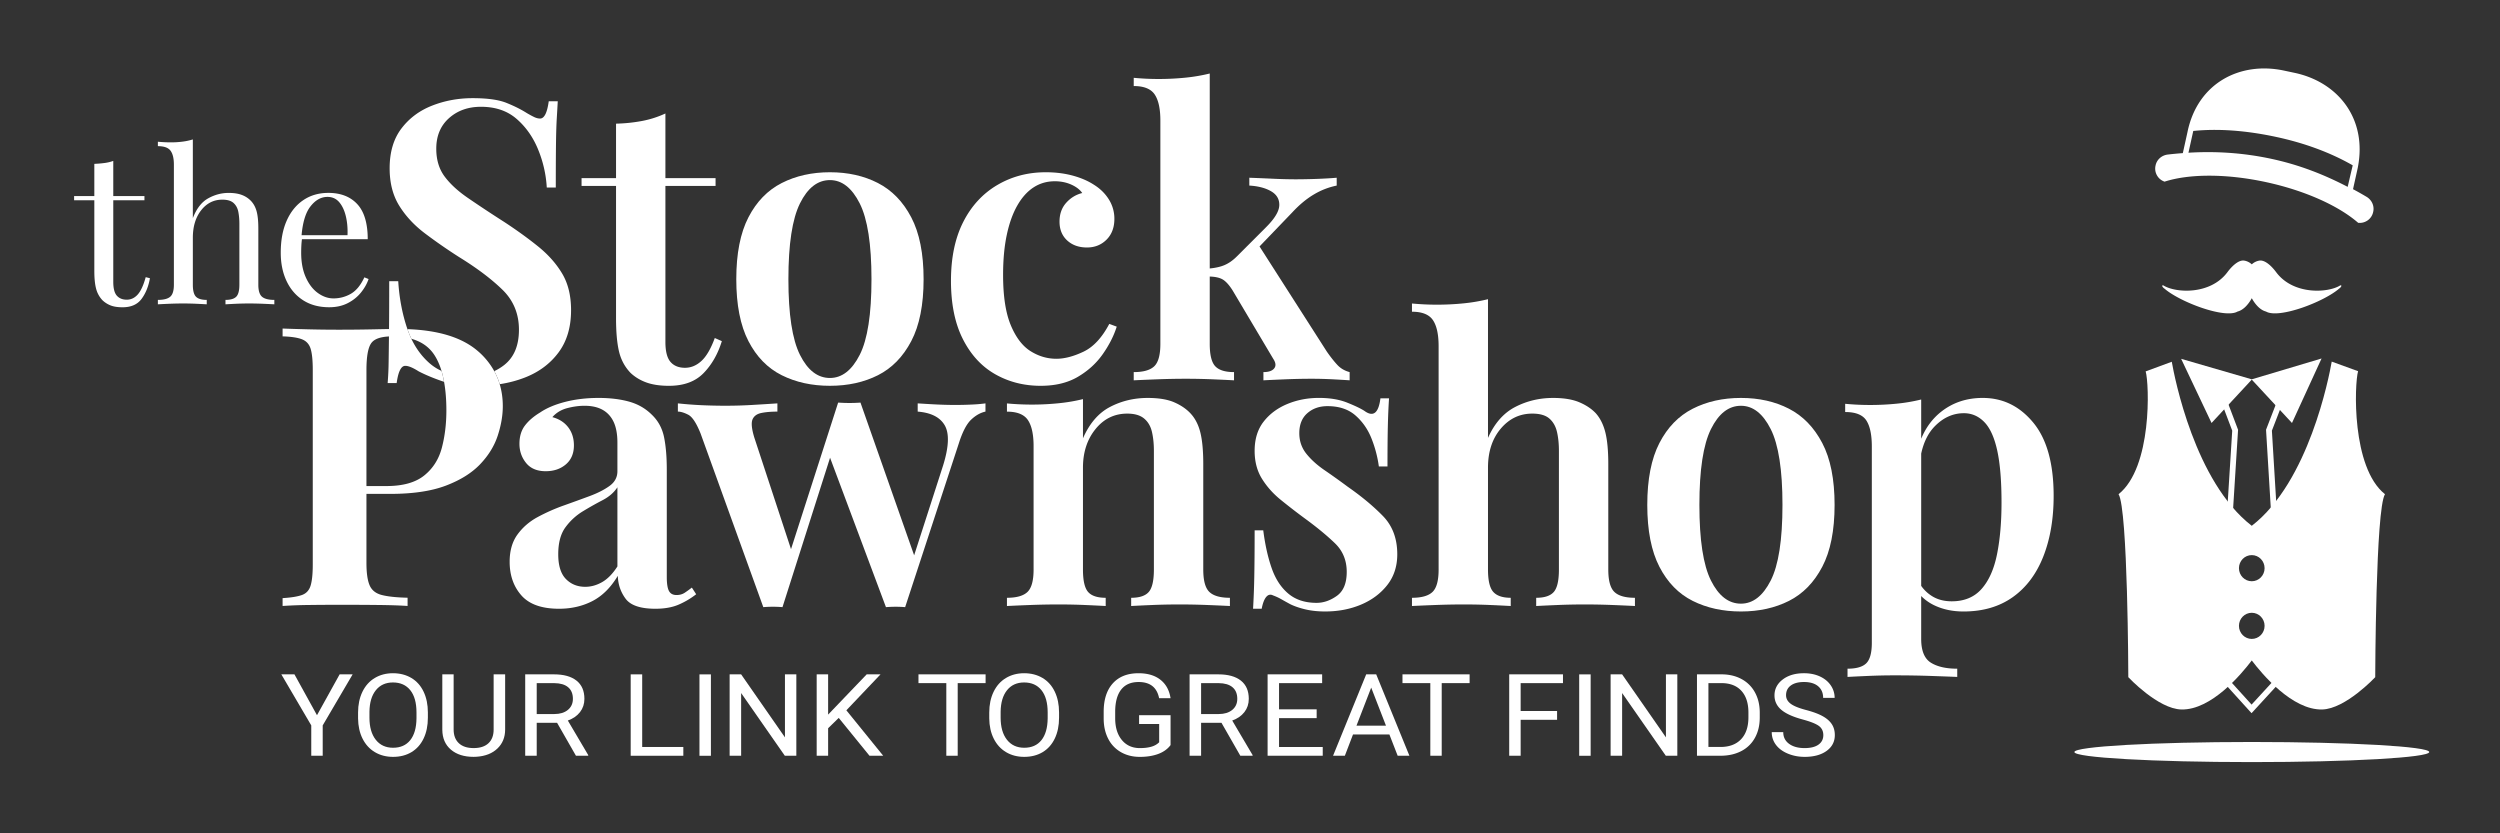 <?xml version="1.0" encoding="UTF-8"?> <svg xmlns="http://www.w3.org/2000/svg" viewBox="0 0 576 192"><rect x="0" y="0" width="576" height="192" fill="#333333" stroke="none"/><defs><clipPath id="a"><path d="M-23.796 50.894h432v-144h-432Z"></path></clipPath><clipPath id="b"><path d="M-44.64 49.201h432v-144h-432Z"></path></clipPath><clipPath id="c"><path d="M-53.626 35.697h432v-144h-432Z"></path></clipPath><clipPath id="d"><path d="M-121.213 62.369h432v-144h-432Z"></path></clipPath><clipPath id="e"><path d="M-148.56 61.319h432v-144h-432Z"></path></clipPath><clipPath id="f"><path d="M-187.214 60.777h432v-144h-432Z"></path></clipPath><clipPath id="g"><path d="M-231.084 63.046h432v-144h-432Z"></path></clipPath><clipPath id="h"><path d="M-74.198 62.741h432v-144h-432Z"></path></clipPath><clipPath id="i"><path d="M-92.992 42.592h432v-144h-432Z"></path></clipPath><clipPath id="j"><path d="M-86.35 66.393h432v-144h-432Z"></path></clipPath><clipPath id="k"><path d="M-106.69 97.879h432v-144h-432Z"></path></clipPath><clipPath id="l"><path d="M-165.076 69.975h432v-144h-432Z"></path></clipPath><clipPath id="m"><path d="M-207.924 98.42h432v-144h-432Z"></path></clipPath><clipPath id="n"><path d="M-232.917 84.13h432v-144h-432Z"></path></clipPath><clipPath id="o"><path d="M-277.912 98.42h432v-144h-432Z"></path></clipPath><clipPath id="p"><path d="M-305.98 100.317h432v-144h-432Z"></path></clipPath><clipPath id="q"><path d="M-345.084 95.78h432v-144h-432Z"></path></clipPath><clipPath id="r"><path d="M-419.775 129.953h432v-144h-432Z"></path></clipPath><clipPath id="s"><path d="M-404.384 49.32h432v-144h-432Z"></path></clipPath><clipPath id="t"><path d="M-389.067 123.239h432v-144h-432Z"></path></clipPath><clipPath id="u"><path d="M-389.106 105.889h432v-144h-432Z"></path></clipPath><clipPath id="v"><path d="M-401.167 61.945h432v-144h-432Z"></path></clipPath><clipPath id="w"><path d="M-378.164 26.39h432v-144h-432Z"></path></clipPath><clipPath id="x"><path d="M-54.775 123.59h432v-144h-432Z"></path></clipPath><clipPath id="y"><path d="M-71.969 123.107h432v-144h-432Z"></path></clipPath><clipPath id="z"><path d="M-87.288 116.526h432v-144h-432Z"></path></clipPath><clipPath id="A"><path d="M-92.744 123.387h432v-144h-432Z"></path></clipPath><clipPath id="B"><path d="M-110.972 129.078h432v-144h-432Z"></path></clipPath><clipPath id="C"><path d="M0 144h432V0H0Z"></path></clipPath><clipPath id="D"><path d="M-137.607 130.595h432v-144h-432Z"></path></clipPath><clipPath id="E"><path d="M-144.933 124.054h432v-144h-432Z"></path></clipPath><clipPath id="F"><path d="M-170.312 118.043h432v-144h-432Z"></path></clipPath><clipPath id="G"><path d="M-181.038 123.107h432v-144h-432Z"></path></clipPath><clipPath id="H"><path d="M-202.274 128.75h432v-144h-432Z"></path></clipPath><clipPath id="I"><path d="M-207.55 123.387h432v-144h-432Z"></path></clipPath><clipPath id="J"><path d="M-227.519 124.092h432v-144h-432Z"></path></clipPath><clipPath id="K"><path d="M-234.4 125.397h432v-144h-432Z"></path></clipPath><clipPath id="L"><path d="M-253.948 118.043h432v-144h-432Z"></path></clipPath><clipPath id="M"><path d="M-269.063 124.382h432v-144h-432Z"></path></clipPath><clipPath id="N"><path d="M0 144h432V0H0Z"></path></clipPath><clipPath id="O"><path d="M-289.841 130.595h432v-144h-432Z"></path></clipPath><clipPath id="P"><path d="M-295.215 118.043h432v-144h-432Z"></path></clipPath><clipPath id="Q"><path d="M-311.495 124.324h432v-144h-432Z"></path></clipPath></defs><path d="M0 0c-.534-.595-1.165-.892-1.893-.892s-1.298.231-1.711.692c-.413.46-.619 1.262-.619 2.402v14.087h5.388v.728h-5.388v6.079a7.053 7.053 0 0 0-1.528-.364 19.426 19.426 0 0 0-1.747-.146v-5.569h-3.495v-.728h3.495V4.096c0-1.287.102-2.319.309-3.095a4.517 4.517 0 0 1 1.11-2.002 4.337 4.337 0 0 1 1.42-.892c.533-.205 1.213-.309 2.038-.309 1.48 0 2.578.486 3.294 1.456.716.97 1.195 2.16 1.438 3.567l-.728.182C.995 1.596.534.594 0 0" clip-path="url(#a)" style="fill:#fff;fill-opacity:1;fill-rule:nonzero;stroke:none" transform="matrix(1.333 0 0 -1.333 31.728 67.86)"></path><path d="M0 0v9.719c0 1.238-.097 2.22-.291 2.948-.195.728-.522 1.335-.983 1.821a4.216 4.216 0 0 1-1.547 1.019c-.619.242-1.389.363-2.312.363-1.237 0-2.42-.315-3.548-.946-1.129-.631-2.009-1.772-2.639-3.421v13.613a10.26 10.26 0 0 0-1.766-.382 15.412 15.412 0 0 0-2.02-.127c-.728 0-1.481.036-2.257.109v-.765c1.068 0 1.796-.261 2.184-.782.388-.523.583-1.329.583-2.421V0c0-1.019-.213-1.711-.637-2.075-.425-.364-1.135-.546-2.13-.546v-.764c.413.024 1.043.054 1.893.091.849.036 1.674.055 2.475.055.801 0 1.584-.019 2.348-.055.764-.037 1.341-.067 1.729-.091v.764c-.874 0-1.492.182-1.856.546-.364.364-.546 1.056-.546 2.075v8.117c0 1.941.478 3.525 1.437 4.75.959 1.225 2.178 1.838 3.659 1.838.873 0 1.522-.194 1.947-.582.424-.388.697-.898.819-1.529.121-.631.182-1.323.182-2.074V0c0-1.019-.182-1.711-.546-2.075-.364-.364-.983-.546-1.857-.546v-.764c.389.024.965.054 1.73.091.764.036 1.547.055 2.347.055.801 0 1.626-.019 2.476-.055.849-.037 1.48-.067 1.893-.091v.764c-.996 0-1.706.182-2.13.546C.212-1.711 0-1.019 0 0" clip-path="url(#b)" style="fill:#fff;fill-opacity:1;fill-rule:nonzero;stroke:none" transform="matrix(1.333 0 0 -1.333 59.52 65.602)"></path><path d="M0 0c.861 1.116 1.85 1.674 2.967 1.674.824 0 1.498-.303 2.02-.909.521-.608.904-1.415 1.146-2.421.243-1.008.34-2.106.292-3.294h-7.939C-1.319-2.714-.817-1.059 0 0m9.337-12.231c-.632-1.359-1.408-2.305-2.33-2.839a5.92 5.92 0 0 0-3.021-.8c-.923 0-1.814.309-2.676.928-.861.618-1.559 1.522-2.093 2.711-.534 1.189-.8 2.609-.8 4.259 0 .437.012.874.036 1.311.02.371.054.701.093 1.019H9.919c0 2.742-.6 4.762-1.802 6.06-1.201 1.299-2.87 1.948-5.005 1.948-1.65 0-3.094-.418-4.331-1.256C-2.457.273-3.416-.916-4.095-2.457c-.68-1.541-1.019-3.38-1.019-5.515 0-1.844.333-3.476 1.001-4.895.667-1.42 1.625-2.53 2.876-3.331 1.249-.801 2.748-1.201 4.495-1.201 1.213 0 2.281.236 3.203.709.922.474 1.686 1.086 2.293 1.839.607.752 1.043 1.528 1.311 2.329z" clip-path="url(#c)" style="fill:#fff;fill-opacity:1;fill-rule:nonzero;stroke:none" transform="matrix(1.333 0 0 -1.333 71.502 47.596)"></path><path d="M0 0c-.858-.791-1.807-1.185-2.845-1.185-1.083 0-1.919.338-2.506 1.016-.587.677-.88 1.828-.88 3.454v26.956h8.669v1.355h-8.669v11.175a17.2 17.2 0 0 0-3.996-1.287 27.98 27.98 0 0 0-4.538-.474v-9.414h-5.96v-1.355h5.96V7.417c0-2.395.169-4.313.508-5.758.339-1.445 1.004-2.686 1.998-3.724.767-.724 1.681-1.277 2.743-1.66 1.06-.383 2.359-.576 3.894-.576 2.574 0 4.572.734 5.994 2.202 1.423 1.466 2.472 3.307 3.15 5.52l-1.219.541C1.625 2.11.857.789 0 0" clip-path="url(#d)" style="fill:#fff;fill-opacity:1;fill-rule:nonzero;stroke:none" transform="matrix(1.333 0 0 -1.333 161.617 83.158)"></path><path d="M0 0c-1.354-2.664-3.071-3.996-5.148-3.996-2.122 0-3.849 1.332-5.18 3.996-1.333 2.664-1.999 7.021-1.999 13.072 0 6.05.666 10.418 1.999 13.106 1.331 2.686 3.058 4.029 5.18 4.029 2.077 0 3.794-1.343 5.148-4.029 1.354-2.688 2.032-7.056 2.032-13.106C2.032 7.021 1.354 2.664 0 0m3.149 29.699c-2.416 1.242-5.181 1.863-8.297 1.863-3.115 0-5.892-.621-8.33-1.863-2.438-1.242-4.358-3.216-5.757-5.926-1.4-2.709-2.1-6.276-2.1-10.701 0-4.425.7-7.992 2.1-10.701 1.399-2.71 3.319-4.674 5.757-5.893 2.438-1.219 5.215-1.828 8.33-1.828 3.116 0 5.881.609 8.297 1.828C5.565-2.303 7.484-.339 8.906 2.371c1.423 2.709 2.134 6.276 2.134 10.701 0 4.425-.711 7.992-2.134 10.701-1.422 2.71-3.341 4.684-5.757 5.926" clip-path="url(#e)" style="fill:#fff;fill-opacity:1;fill-rule:nonzero;stroke:none" transform="matrix(1.333 0 0 -1.333 198.08 81.759)"></path><path d="M0 0c-1.716-.813-3.274-1.219-4.673-1.219-1.581 0-3.071.44-4.47 1.32-1.4.881-2.54 2.381-3.421 4.504-.88 2.122-1.32 5.012-1.32 8.67 0 2.618.214 4.933.643 6.942.429 2.009 1.038 3.702 1.829 5.08.789 1.377 1.727 2.415 2.81 3.115 1.084.7 2.303 1.05 3.658 1.05 1.038 0 1.986-.192 2.844-.575.858-.385 1.491-.87 1.897-1.457-1.084-.271-2.01-.836-2.777-1.693-.768-.858-1.151-1.942-1.151-3.251 0-1.354.44-2.438 1.32-3.251.881-.812 2.021-1.219 3.421-1.219 1.354 0 2.482.45 3.386 1.354.903.903 1.355 2.1 1.355 3.59a6.226 6.226 0 0 1-.949 3.353c-.632 1.016-1.49 1.862-2.573 2.54-1.04.677-2.269 1.207-3.691 1.591-1.423.383-2.97.576-4.64.576-3.115 0-5.926-.745-8.432-2.235-2.506-1.49-4.459-3.624-5.859-6.4-1.4-2.778-2.099-6.154-2.099-10.126 0-4.019.687-7.383 2.065-10.091 1.377-2.71 3.24-4.731 5.588-6.062 2.347-1.332 4.967-1.998 7.857-1.998 2.528 0 4.673.519 6.434 1.558C.813-3.296 2.246-1.987 3.353-.406c1.105 1.579 1.907 3.159 2.404 4.74l-1.287.475C3.206 2.415 1.715.812 0 0" clip-path="url(#f)" style="fill:#fff;fill-opacity:1;fill-rule:nonzero;stroke:none" transform="matrix(1.333 0 0 -1.333 249.62 81.036)"></path><path d="M0 0c-.565.61-1.163 1.365-1.795 2.269l-11.646 18.196 5.686 5.915c1.219 1.31 2.46 2.337 3.725 3.082a12.558 12.558 0 0 0 3.928 1.524v1.354a57.734 57.734 0 0 0-1.998-.135 84.98 84.98 0 0 0-2.641-.101c-.926-.024-1.795-.035-2.608-.035a86.76 86.76 0 0 0-3.792.102c-1.491.068-2.845.124-4.064.169v-1.354c1.534-.091 2.787-.418 3.759-.982.97-.565 1.444-1.366 1.422-2.404-.023-1.04-.779-2.303-2.269-3.793l-5.08-5.08c-.677-.678-1.388-1.174-2.133-1.49-.683-.29-1.535-.48-2.54-.58v33.7a30.026 30.026 0 0 0-4.131-.712 45.747 45.747 0 0 0-4.809-.236c-1.355 0-2.755.067-4.199.202v-1.422c1.761 0 2.968-.486 3.623-1.456.654-.972.982-2.472.982-4.504V3.623c0-1.896-.35-3.183-1.049-3.86-.701-.677-1.886-1.016-3.556-1.016v-1.422c.857.044 2.156.101 3.894.169 1.738.067 3.443.102 5.114.102 1.625 0 3.227-.035 4.809-.102 1.579-.068 2.753-.125 3.521-.169v1.422c-1.535 0-2.619.339-3.251 1.016-.632.677-.948 1.964-.948 3.86v11.639c.863-.025 1.569-.164 2.1-.429.586-.295 1.196-.938 1.829-1.93l7.043-11.853c.451-.678.508-1.231.17-1.66-.339-.43-.96-.643-1.863-.643v-1.422c.813.044 2.02.101 3.624.169 1.602.067 3.171.102 4.707.102 1.263 0 2.528-.035 3.793-.102 1.263-.068 2.189-.125 2.776-.169v1.422C1.275-1.027.564-.61 0 0" clip-path="url(#g)" style="fill:#fff;fill-opacity:1;fill-rule:nonzero;stroke:none" transform="matrix(1.333 0 0 -1.333 308.112 84.061)"></path><path d="M0 0c-1.286 1.134-2.323 2.537-3.114 4.203a16.328 16.328 0 0 0-.676 1.664c-.022.066-.049.128-.071.195-.835 2.505-1.344 5.203-1.523 8.093h-1.558c0-3.316-.011-6.068-.032-8.267l-.002-.233-.012-1.052a861.346 861.346 0 0 0-.056-4.4 53.14 53.14 0 0 0-.169-3.657h1.558c.271 1.986.767 2.979 1.489 2.979.543 0 1.31-.316 2.304-.947C-.734-2.009.61-2.574 2.167-3.116c.117-.04.243-.076.366-.114-.12.665-.262 1.298-.437 1.878A8.436 8.436 0 0 0 0 0" clip-path="url(#h)" style="fill:#fff;fill-opacity:1;fill-rule:nonzero;stroke:none" transform="matrix(1.333 0 0 -1.333 98.93 83.655)"></path><path d="M0 0c-1.761 1.422-3.748 2.855-5.96 4.301a226.627 226.627 0 0 0-6.197 4.098c-1.739 1.195-3.082 2.437-4.03 3.724-.948 1.287-1.422 2.879-1.422 4.775 0 2.212.733 3.973 2.201 5.283 1.467 1.309 3.307 1.964 5.52 1.964 2.482 0 4.526-.688 6.129-2.065 1.603-1.378 2.845-3.128 3.725-5.25a20.282 20.282 0 0 0 1.524-6.637h1.558c0 3.07.011 5.542.034 7.416.022 1.873.068 3.375.135 4.505.068 1.128.124 2.121.17 2.98H1.829c-.271-1.988-.769-2.98-1.49-2.98-.317 0-.643.078-.982.236-.339.158-.779.395-1.321.712-.994.631-2.167 1.218-3.522 1.761-1.355.542-3.296.813-5.825.813-2.483 0-4.82-.43-7.009-1.287-2.191-.859-3.963-2.179-5.317-3.963-1.355-1.784-2.032-4.075-2.032-6.874 0-2.53.552-4.685 1.659-6.469 1.106-1.783 2.584-3.375 4.436-4.774a90.97 90.97 0 0 1 5.961-4.132c3.07-1.896 5.553-3.771 7.45-5.621 1.896-1.852 2.844-4.155 2.844-6.908 0-2.71-.836-4.731-2.505-6.062a8.918 8.918 0 0 0-1.761-1.09c.392-.715.708-1.466.943-2.257 1.517.233 2.965.611 4.339 1.145 2.438.949 4.38 2.393 5.825 4.336 1.445 1.94 2.167 4.379 2.167 7.314 0 2.482-.508 4.582-1.524 6.298C3.15-2.992 1.761-1.423 0 0" clip-path="url(#i)" style="fill:#fff;fill-opacity:1;fill-rule:nonzero;stroke:none" transform="matrix(1.333 0 0 -1.333 123.99 56.789)"></path><path d="M0 0a11.43 11.43 0 0 1-.942 2.257A12.477 12.477 0 0 1-3.9 5.832c-2.71 2.276-6.735 3.496-12.042 3.687.201-.581.425-1.137.676-1.664 1.732-.488 3.052-1.407 3.95-2.767.515-.782.934-1.713 1.259-2.788.176-.58.317-1.213.438-1.878.263-1.451.402-3.094.402-4.952 0-2.303-.26-4.448-.779-6.434-.519-1.988-1.535-3.59-3.047-4.809-1.514-1.219-3.691-1.829-6.536-1.829h-3.454V2.446c0 2.347.281 3.905.846 4.673.503.685 1.521 1.062 3.047 1.136l.012 1.052.002.232c-.69-.011-1.517-.027-2.485-.049a272.959 272.959 0 0 0-6.299-.068c-1.761 0-3.522.022-5.283.068-1.761.044-3.206.09-4.334.135V8.271c1.49-.045 2.607-.215 3.352-.508.745-.294 1.242-.836 1.49-1.626.248-.79.373-2.021.373-3.691v-33.593c0-1.626-.125-2.845-.373-3.658-.248-.813-.745-1.355-1.49-1.625-.745-.271-1.862-.452-3.352-.542v-1.355a84.3 84.3 0 0 0 4.605.169c1.761.023 3.59.034 5.486.034 2.212 0 4.357-.011 6.434-.034 2.077-.023 3.77-.079 5.08-.169v1.423c-1.942.044-3.432.203-4.47.474-1.039.27-1.739.835-2.1 1.693-.362.857-.541 2.144-.541 3.861v11.92h4.131c3.883 0 7.078.474 9.584 1.422 2.506.949 4.48 2.178 5.926 3.691 1.444 1.512 2.46 3.16 3.048 4.944.586 1.783.88 3.489.88 5.114C.536-2.436.349-1.178 0 0" clip-path="url(#j)" style="fill:#fff;fill-opacity:1;fill-rule:nonzero;stroke:none" transform="matrix(1.333 0 0 -1.333 115.133 88.524)"></path><path d="M0 0c-.813-1.265-1.693-2.168-2.642-2.71-.948-.541-1.919-.812-2.912-.812-1.355 0-2.472.451-3.352 1.354-.881.903-1.321 2.325-1.321 4.267 0 1.987.417 3.545 1.253 4.674a10.423 10.423 0 0 0 2.98 2.743 59.275 59.275 0 0 0 3.42 1.93c1.128.586 1.987 1.332 2.574 2.235zm11.649-4.538c-.406-.271-.88-.406-1.422-.406-.633 0-1.073.236-1.321.711-.248.474-.372 1.275-.372 2.404v18.558c0 2.212-.159 4.086-.474 5.621-.317 1.535-1.016 2.822-2.1 3.861-1.084 1.084-2.394 1.84-3.928 2.269-1.536.428-3.297.643-5.283.643-2.077 0-3.996-.226-5.757-.677-1.761-.452-3.207-1.061-4.335-1.828-1.129-.678-2.009-1.435-2.641-2.269-.633-.836-.948-1.887-.948-3.15 0-1.264.383-2.37 1.151-3.319.767-.948 1.896-1.422 3.387-1.422 1.399 0 2.562.394 3.488 1.185.924.79 1.388 1.885 1.388 3.285 0 1.219-.328 2.257-.982 3.116-.655.857-1.569 1.444-2.743 1.761.677.767 1.534 1.286 2.573 1.557 1.039.272 2.032.407 2.981.407 1.263 0 2.313-.238 3.149-.711.835-.475 1.467-1.175 1.897-2.1.428-.926.643-2.111.643-3.556v-4.944c0-1.039-.452-1.886-1.355-2.539-.904-.656-2.055-1.244-3.454-1.762-1.4-.52-2.89-1.061-4.47-1.625a32.529 32.529 0 0 1-4.504-1.998c-1.422-.769-2.585-1.773-3.488-3.014-.904-1.242-1.355-2.811-1.355-4.708 0-2.348.678-4.289 2.032-5.824 1.355-1.536 3.522-2.303 6.502-2.303 2.122 0 4.041.441 5.757 1.321 1.716.88 3.184 2.337 4.403 4.369.044-1.491.496-2.812 1.354-3.963.857-1.151 2.574-1.727 5.148-1.727 1.534 0 2.844.226 3.928.677a13.672 13.672 0 0 1 3.115 1.829l-.745 1.152c-.406-.317-.812-.61-1.219-.881" clip-path="url(#k)" style="fill:#fff;fill-opacity:1;fill-rule:nonzero;stroke:none" transform="matrix(1.333 0 0 -1.333 142.252 130.505)"></path><path d="M0 0c-.633 0-1.31.011-2.032.034-.723.022-1.468.057-2.235.102-.768.044-1.513.09-2.235.135v-1.422c2.303-.181 3.861-.971 4.673-2.37.813-1.401.722-3.704-.271-6.909l-5.015-15.562L-16.391.407a26.108 26.108 0 0 0-3.792 0l-.006-.03-.062.03-8.145-25.334-6.349 19.306c-.452 1.49-.553 2.528-.305 3.116.248.585.756.958 1.524 1.117.767.158 1.693.237 2.777.237V.271A507.62 507.62 0 0 0-35.118 0a76.168 76.168 0 0 0-4.436-.135 91.01 91.01 0 0 0-4.47.101 69.99 69.99 0 0 0-3.928.305v-1.422c.496 0 1.094-.181 1.794-.542.7-.362 1.411-1.445 2.134-3.251l10.837-30.004a20.008 20.008 0 0 0 3.318 0l8.222 25.824 9.659-25.824c.586.045 1.151.068 1.693.068s1.084-.023 1.626-.068L.61-6.637c.631 1.986 1.343 3.352 2.133 4.098.789.745 1.614 1.207 2.472 1.388V.271A25.351 25.351 0 0 0 2.844.068 58.67 58.67 0 0 0 0 0" clip-path="url(#l)" style="fill:#fff;fill-opacity:1;fill-rule:nonzero;stroke:none" transform="matrix(1.333 0 0 -1.333 220.102 93.3)"></path><path d="M0 0v18.219c0 2.303-.169 4.132-.508 5.486-.339 1.355-.914 2.46-1.727 3.319-.723.767-1.659 1.399-2.811 1.896-1.151.496-2.675.745-4.571.745-2.349 0-4.516-.52-6.503-1.558-1.987-1.039-3.545-2.844-4.673-5.418v6.773a30.003 30.003 0 0 0-4.165-.711 46.017 46.017 0 0 0-8.974-.034v-1.422c1.761 0 2.968-.486 3.623-1.457.654-.971.982-2.471.982-4.503V0c0-1.897-.35-3.183-1.049-3.861-.701-.677-1.886-1.016-3.556-1.016v-1.422c.857.045 2.144.102 3.861.169 1.715.068 3.408.102 5.079.102 1.58 0 3.138-.034 4.673-.102 1.535-.067 2.686-.124 3.455-.169v1.422c-1.446 0-2.462.339-3.048 1.016-.588.678-.881 1.964-.881 3.861v17.609c0 2.664.722 4.888 2.168 6.672 1.444 1.783 3.273 2.675 5.486 2.675 1.263 0 2.235-.282 2.912-.847s1.128-1.332 1.355-2.302c.225-.972.338-2.066.338-3.285V0c0-1.897-.294-3.183-.88-3.861-.588-.677-1.604-1.016-3.048-1.016v-1.422c.767.045 1.941.102 3.522.169 1.58.068 3.205.102 4.876.102 1.58 0 3.217-.034 4.91-.102 1.694-.067 2.947-.124 3.76-.169v1.422c-1.671 0-2.856.339-3.556 1.016C.349-3.183 0-1.897 0 0" clip-path="url(#m)" style="fill:#fff;fill-opacity:1;fill-rule:nonzero;stroke:none" transform="matrix(1.333 0 0 -1.333 277.232 131.228)"></path><path d="M0 0a131.655 131.655 0 0 1-4.03 2.879c-1.287.88-2.336 1.828-3.149 2.844-.813 1.016-1.22 2.201-1.22 3.556 0 1.49.463 2.642 1.389 3.454.925.813 2.088 1.219 3.488 1.219 1.986 0 3.59-.531 4.809-1.591 1.219-1.062 2.144-2.383 2.777-3.962a20.547 20.547 0 0 0 1.287-4.877h1.49c0 2.98.022 5.361.067 7.145.045 1.783.113 3.33.204 4.64h-1.49c-.317-2.574-1.243-3.297-2.777-2.168-.633.407-1.626.881-2.98 1.423-1.355.541-2.98.812-4.877.812-1.942 0-3.759-.35-5.452-1.049-1.693-.701-3.059-1.717-4.098-3.048-1.039-1.333-1.558-3.014-1.558-5.046 0-1.852.417-3.454 1.254-4.809.835-1.354 1.918-2.574 3.251-3.657a109.447 109.447 0 0 1 4.3-3.319c2.032-1.49 3.725-2.89 5.08-4.199 1.355-1.31 2.032-2.958 2.032-4.944 0-1.942-.565-3.319-1.694-4.132-1.129-.812-2.302-1.219-3.521-1.219-1.988 0-3.613.53-4.877 1.592-1.264 1.06-2.224 2.528-2.878 4.402-.655 1.873-1.141 4.052-1.457 6.536h-1.49c0-3.432-.023-6.186-.067-8.263a133.287 133.287 0 0 0-.204-5.283h1.491c.18.948.44 1.626.778 2.032.339.407.734.497 1.186.271a9.473 9.473 0 0 0 1.456-.677 62.812 62.812 0 0 1 1.592-.88c.767-.361 1.647-.655 2.641-.881.993-.226 2.099-.339 3.319-.339 2.257 0 4.323.396 6.197 1.185 1.873.79 3.386 1.919 4.538 3.387 1.151 1.467 1.727 3.239 1.727 5.316 0 2.71-.825 4.911-2.472 6.604C4.413-3.352 2.393-1.671 0 0" clip-path="url(#n)" style="fill:#fff;fill-opacity:1;fill-rule:nonzero;stroke:none" transform="matrix(1.333 0 0 -1.333 310.556 112.173)"></path><path d="M0 0v18.219c0 2.303-.169 4.132-.508 5.486-.339 1.355-.892 2.46-1.659 3.319-.723.767-1.671 1.399-2.845 1.896-1.174.496-2.687.745-4.538.745-2.348 0-4.527-.52-6.535-1.558-2.01-1.039-3.58-2.822-4.708-5.35v23.976a30.03 30.03 0 0 0-4.131-.711 45.454 45.454 0 0 0-4.809-.237c-1.355 0-2.755.068-4.199.203v-1.422c1.761 0 2.968-.486 3.623-1.457.655-.971.982-2.471.982-4.503V0c0-1.897-.35-3.183-1.049-3.861-.701-.677-1.886-1.016-3.556-1.016v-1.422c.857.045 2.156.102 3.894.169 1.738.068 3.421.102 5.046.102 1.626 0 3.194-.034 4.707-.102a258.33 258.33 0 0 0 3.421-.169v1.422c-1.4 0-2.405.339-3.014 1.016-.61.678-.915 1.964-.915 3.861v17.609c0 2.754.734 5.001 2.201 6.74 1.467 1.737 3.285 2.607 5.453 2.607 1.309 0 2.291-.282 2.946-.847.654-.565 1.094-1.332 1.321-2.302.225-.972.338-2.066.338-3.285V0c0-1.897-.294-3.183-.88-3.861-.587-.677-1.604-1.016-3.048-1.016v-1.422c.813.045 2.008.102 3.59.169 1.58.068 3.183.102 4.808.102 1.626 0 3.274-.034 4.945-.102 1.669-.067 2.912-.124 3.725-.169v1.422c-1.671 0-2.856.339-3.556 1.016C.349-3.183 0-1.897 0 0" clip-path="url(#o)" style="fill:#fff;fill-opacity:1;fill-rule:nonzero;stroke:none" transform="matrix(1.333 0 0 -1.333 370.55 131.228)"></path><path d="M0 0c-1.354-2.664-3.071-3.996-5.148-3.996-2.122 0-3.849 1.332-5.18 3.996-1.333 2.664-1.999 7.021-1.999 13.072 0 6.05.666 10.418 1.999 13.106 1.331 2.686 3.058 4.029 5.18 4.029 2.077 0 3.794-1.343 5.148-4.029 1.354-2.688 2.032-7.056 2.032-13.106C2.032 7.021 1.354 2.664 0 0m3.149 29.699c-2.416 1.242-5.181 1.863-8.297 1.863-3.115 0-5.892-.621-8.33-1.863-2.438-1.242-4.358-3.217-5.757-5.926-1.4-2.709-2.1-6.276-2.1-10.701 0-4.425.7-7.992 2.1-10.701 1.399-2.71 3.319-4.674 5.757-5.893 2.438-1.219 5.215-1.828 8.33-1.828 3.116 0 5.881.609 8.297 1.828C5.565-2.303 7.484-.339 8.906 2.371c1.423 2.709 2.134 6.276 2.134 10.701 0 4.425-.711 7.992-2.134 10.701-1.422 2.709-3.341 4.684-5.757 5.926" clip-path="url(#p)" style="fill:#fff;fill-opacity:1;fill-rule:nonzero;stroke:none" transform="matrix(1.333 0 0 -1.333 407.973 133.756)"></path><path d="M0 0c-.52-2.574-1.412-4.572-2.675-5.994-1.265-1.422-2.98-2.134-5.148-2.134-1.31 0-2.438.294-3.386.881a6.432 6.432 0 0 0-1.897 1.787v22.862c.439 2.013 1.236 3.611 2.405 4.779 1.466 1.468 3.126 2.202 4.978 2.202 1.354 0 2.528-.508 3.522-1.525.992-1.015 1.737-2.652 2.235-4.91.496-2.258.745-5.26.745-9.007C.779 5.554.518 2.574 0 0m6.265 22.757c-2.349 2.845-5.261 4.267-8.737 4.267-2.8 0-5.215-.812-7.247-2.438-1.476-1.18-2.602-2.723-3.387-4.618v6.785a30.183 30.183 0 0 0-4.131-.711 45.468 45.468 0 0 0-4.809-.237c-1.354 0-2.755.068-4.199.203v-1.422c1.805 0 3.024-.486 3.657-1.457.632-.971.949-2.471.949-4.504v-33.932c0-1.715-.317-2.888-.949-3.522-.633-.631-1.716-.948-3.251-.948v-1.422c.813.045 1.987.101 3.522.17 1.535.067 3.07.101 4.606.101 2.212 0 4.3-.034 6.265-.101 1.964-.069 3.488-.125 4.571-.17v1.422c-1.942 0-3.465.351-4.571 1.05-1.107.701-1.66 2.066-1.66 4.097v7.416a7.925 7.925 0 0 1 2.235-1.591c1.49-.722 3.184-1.083 5.08-1.083 3.341 0 6.174.824 8.5 2.472 2.325 1.647 4.086 3.985 5.283 7.01 1.196 3.024 1.795 6.524 1.795 10.498 0 5.598-1.175 9.82-3.522 12.665" clip-path="url(#q)" style="fill:#fff;fill-opacity:1;fill-rule:nonzero;stroke:none" transform="matrix(1.333 0 0 -1.333 460.113 127.706)"></path><path d="M0 0c0-.96-13.731-1.738-30.669-1.738-16.938 0-30.669.778-30.669 1.738s13.731 1.738 30.669 1.738C-13.731 1.738 0 .96 0 0" clip-path="url(#r)" style="fill:#fff;fill-opacity:1;fill-rule:nonzero;stroke:none" transform="matrix(1.333 0 0 -1.333 559.7 173.27)"></path><path d="M0 0c-2.101-1.32-8.11-1.686-11.069 2.291-.906 1.218-2.048 2.176-2.945 1.99a2.52 2.52 0 0 1-1.264-.64c-.351.327-.78.55-1.263.64-.897.186-2.04-.772-2.946-1.99C-22.446-1.686-28.454-1.32-30.556 0c-.358.09-.219-.284.201-.567 2.636-2.288 10.418-5.248 12.621-3.947.945.234 1.829 1.153 2.456 2.306.627-1.153 1.511-2.072 2.457-2.306C-10.619-5.815-2.837-2.855-.2-.567.219-.284.358.09 0 0" clip-path="url(#s)" style="fill:#fff;fill-opacity:1;fill-rule:nonzero;stroke:none" transform="matrix(1.333 0 0 -1.333 539.178 65.76)"></path><path d="m0 0-5.997 6.622 2.657 42.211-2.373 6.261.936.354 2.448-6.462L-4.972 6.98.005 1.484l5.046 5.498-2.546 42.011 2.497 6.458.933-.36-2.418-6.256L6.074 6.619Z" clip-path="url(#t)" style="fill:#fff;fill-opacity:1;fill-rule:nonzero;stroke:none" transform="matrix(1.333 0 0 -1.333 518.756 164.318)"></path><path d="M0 0c-1.224 0-2.216-1.012-2.216-2.259 0-1.248.992-2.26 2.216-2.26 1.224 0 2.216 1.012 2.216 2.26C2.216-1.012 1.224 0 0 0m0 9.969c-1.224 0-2.216-1.012-2.216-2.259 0-1.248.992-2.26 2.216-2.26 1.224 0 2.216 1.012 2.216 2.26 0 1.247-.992 2.259-2.216 2.259m23.026 10.526c-1.614-2.48-1.687-31.627-1.687-31.627s-5.129-5.487-9.169-5.582C6.987-16.835 1.769-10.579 0-8.238c-1.769-2.341-6.987-8.597-12.17-8.476-4.04.095-9.169 5.582-9.169 5.582s-.073 29.147-1.687 31.627c5.819 4.624 5.32 19.041 4.688 21.229l4.511 1.664C-13.344 40.637-9.844 22.636 0 15.034c9.844 7.602 13.337 25.629 13.821 28.38l4.556-1.657c-.631-2.187-1.17-16.638 4.649-21.262" clip-path="url(#u)" style="fill:#fff;fill-opacity:1;fill-rule:nonzero;stroke:none" transform="matrix(1.333 0 0 -1.333 518.808 141.185)"></path><path d="m0 0-12.065-3.603L-24.272-.06l5.255-11.091 6.952 7.498 6.951-7.498z" clip-path="url(#v)" style="fill:#fff;fill-opacity:1;fill-rule:nonzero;stroke:none" transform="matrix(1.333 0 0 -1.333 534.89 82.593)"></path><path d="m0 0 .832 3.762c4.244.43 9.008.099 14.199-1.004 5.199-1.105 9.655-2.812 13.36-4.936L27.52-5.9c-3.977 2.069-8.275 3.8-13.295 4.867C9.198.035 4.456.271 0 0m30.782-7.619a57.79 57.79 0 0 1-2.336 1.318l.812 3.669.001-.001a.79.79 0 0 1 .003.019l.001.006c1.695 8.513-3.431 14.824-10.914 16.414l-1.858.395C9.001 15.793 1.62 12.134-.159 3.621h.002l-.815-3.69A58.524 58.524 0 0 1-3.58-.316c-1.029-.125-1.882-.85-2.099-1.864l-.015-.07a2.373 2.373 0 0 1 1.57-2.749C.06-3.641 6.556-3.575 13.563-5.114c6.768-1.486 12.478-4.131 15.77-7.001 1.17-.14 2.333.63 2.594 1.87l.015.07c.214 1.014-.271 2.023-1.16 2.556" clip-path="url(#w)" style="fill:#fff;fill-opacity:1;fill-rule:nonzero;stroke:none" transform="matrix(1.333 0 0 -1.333 504.219 35.188)"></path><path d="m0 0 3.915 7.063h2.247L.989-1.759v-5.246H-.989v5.246l-5.173 8.822h2.267z" clip-path="url(#x)" style="fill:#fff;fill-opacity:1;fill-rule:nonzero;stroke:none" transform="matrix(1.333 0 0 -1.333 73.033 164.786)"></path><path d="M0 0c0 1.668-.357 2.949-1.072 3.841-.714.892-1.713 1.338-2.998 1.338-1.25 0-2.234-.446-2.952-1.338C-7.74 2.949-8.109 1.71-8.13.126V-.908c0-1.617.362-2.888 1.087-3.812.725-.925 1.723-1.387 2.994-1.387 1.277 0 2.266.436 2.967 1.309C-.381-3.925-.021-2.673 0-1.044zm1.968-.908c0-1.379-.247-2.582-.742-3.609C.732-5.545.031-6.329-.876-6.87c-.907-.541-1.964-.812-3.173-.812-1.182 0-2.229.272-3.143.816-.914.545-1.623 1.321-2.128 2.33-.505 1.007-.764 2.175-.778 3.502v1.015c0 1.352.251 2.547.752 3.585.502 1.037 1.211 1.831 2.128 2.381.917.551 1.966.827 3.148.827 1.202 0 2.261-.273 3.179-.817.917-.544 1.623-1.333 2.117-2.368.495-1.033.742-2.236.742-3.608Z" clip-path="url(#y)" style="fill:#fff;fill-opacity:1;fill-rule:nonzero;stroke:none" transform="matrix(1.333 0 0 -1.333 95.959 164.142)"></path><path d="M0 0v-9.566c-.007-1.327-.452-2.413-1.335-3.256-.882-.844-2.079-1.318-3.59-1.421l-.526-.019c-1.641 0-2.95.415-3.925 1.246-.976.831-1.47 1.975-1.484 3.431V0h1.957v-9.527c0-1.018.299-1.809.897-2.373.598-.564 1.449-.845 2.555-.845 1.12 0 1.977.28 2.571.841.594.56.891 1.349.891 2.367V0Z" clip-path="url(#z)" style="fill:#fff;fill-opacity:1;fill-rule:nonzero;stroke:none" transform="matrix(1.333 0 0 -1.333 116.384 155.368)"></path><path d="M0 0h3.04c.982 0 1.763.239 2.344.716.58.478.87 1.117.87 1.917 0 .871-.276 1.539-.829 2.004-.553.464-1.352.7-2.396.706H0Zm3.524-1.517H0v-5.691h-1.989V6.861h4.967c1.69 0 2.989-.361 3.9-1.083.91-.721 1.365-1.771 1.365-3.15 0-.876-.253-1.639-.757-2.29-.505-.65-1.208-1.137-2.107-1.459l3.524-5.971v-.116H6.78Z" clip-path="url(#A)" style="fill:#fff;fill-opacity:1;fill-rule:nonzero;stroke:none" transform="matrix(1.333 0 0 -1.333 123.659 164.516)"></path><path d="M0 0h7.11v-1.517h-9.099v14.069H0Z" clip-path="url(#B)" style="fill:#fff;fill-opacity:1;fill-rule:nonzero;stroke:none" transform="matrix(1.333 0 0 -1.333 147.962 172.104)"></path><path d="M122.875 13.405h-1.978v14.069h1.978z" clip-path="url(#C)" style="fill:#fff;fill-opacity:1;fill-rule:nonzero;stroke:none" transform="matrix(1.333 0 0 -1.333 0 192)"></path><path d="M0 0h-1.989l-7.552 10.842V0h-1.989v14.069h1.989l7.573-10.89v10.89H0Z" clip-path="url(#D)" style="fill:#fff;fill-opacity:1;fill-rule:nonzero;stroke:none" transform="matrix(1.333 0 0 -1.333 183.476 174.127)"></path><path d="m0 0-1.834-1.788v-4.754h-1.978V7.527h1.978V.57l6.666 6.957h2.391L1.319 1.314l6.368-7.856h-2.37z" clip-path="url(#E)" style="fill:#fff;fill-opacity:1;fill-rule:nonzero;stroke:none" transform="matrix(1.333 0 0 -1.333 193.244 165.405)"></path><path d="M0 0h-4.822v-12.552H-6.79V0h-4.812v1.517H0Z" clip-path="url(#F)" style="fill:#fff;fill-opacity:1;fill-rule:nonzero;stroke:none" transform="matrix(1.333 0 0 -1.333 227.082 157.391)"></path><path d="M0 0c0 1.668-.357 2.949-1.072 3.841-.714.892-1.713 1.338-2.998 1.338-1.25 0-2.234-.446-2.952-1.338C-7.74 2.949-8.109 1.71-8.13.126V-.908c0-1.617.362-2.888 1.087-3.812.725-.925 1.723-1.387 2.994-1.387 1.277 0 2.266.436 2.967 1.309C-.381-3.925-.021-2.673 0-1.044zm1.968-.908c0-1.379-.247-2.582-.742-3.609C.732-5.545.031-6.329-.876-6.87c-.907-.541-1.964-.812-3.173-.812-1.182 0-2.229.272-3.143.816-.914.545-1.623 1.321-2.128 2.33-.505 1.007-.764 2.175-.778 3.502v1.015c0 1.352.251 2.547.752 3.585.502 1.037 1.211 1.831 2.128 2.381.917.551 1.966.827 3.148.827 1.202 0 2.261-.273 3.179-.817.917-.544 1.623-1.333 2.117-2.368.495-1.033.742-2.236.742-3.608Z" clip-path="url(#G)" style="fill:#fff;fill-opacity:1;fill-rule:nonzero;stroke:none" transform="matrix(1.333 0 0 -1.333 241.384 164.142)"></path><path d="M0 0c-.508-.683-1.218-1.193-2.128-1.532-.91-.338-1.969-.507-3.178-.507-1.223 0-2.309.269-3.256.807a5.51 5.51 0 0 0-2.2 2.295c-.519.992-.785 2.142-.799 3.449V5.74c0 2.119.527 3.762 1.582 4.928 1.054 1.166 2.536 1.749 4.446 1.749 1.566 0 2.827-.376 3.781-1.126C-.797 10.54-.213 9.476 0 8.097h-1.978C-2.349 9.965-3.531 10.9-5.523 10.9c-1.326 0-2.33-.438-3.013-1.311-.684-.874-1.029-2.139-1.036-3.796v-1.15c0-1.58.384-2.836 1.154-3.767.769-.932 1.81-1.398 3.122-1.398.742 0 1.391.077 1.947.232.557.154 1.017.414 1.381.78v3.153H-5.44V5.16H0Z" clip-path="url(#H)" style="fill:#fff;fill-opacity:1;fill-rule:nonzero;stroke:none" transform="matrix(1.333 0 0 -1.333 269.698 171.666)"></path><path d="M0 0h3.04c.982 0 1.763.239 2.344.716.58.478.87 1.117.87 1.917 0 .871-.276 1.539-.829 2.004-.553.464-1.352.7-2.396.706H0Zm3.524-1.517H0v-5.691h-1.989V6.861h4.967c1.69 0 2.989-.361 3.9-1.083.91-.721 1.365-1.771 1.365-3.15 0-.876-.253-1.639-.757-2.29-.505-.65-1.208-1.137-2.107-1.459l3.523-5.971v-.116H6.78Z" clip-path="url(#I)" style="fill:#fff;fill-opacity:1;fill-rule:nonzero;stroke:none" transform="matrix(1.333 0 0 -1.333 276.733 164.516)"></path><path d="M0 0h-6.502v-4.986h7.553v-1.517H-8.48V7.566H.948V6.049h-7.45V1.517H0Z" clip-path="url(#J)" style="fill:#fff;fill-opacity:1;fill-rule:nonzero;stroke:none" transform="matrix(1.333 0 0 -1.333 303.358 165.456)"></path><path d="M0 0h5.1L2.545 6.58Zm5.688-1.517H-.598l-1.411-3.682h-2.04L1.68 8.87h1.731L9.15-5.199H7.12Z" clip-path="url(#K)" style="fill:#fff;fill-opacity:1;fill-rule:nonzero;stroke:none" transform="matrix(1.333 0 0 -1.333 312.532 167.196)"></path><path d="M0 0h-4.822v-12.552H-6.79V0h-4.812v1.517H0Z" clip-path="url(#L)" style="fill:#fff;fill-opacity:1;fill-rule:nonzero;stroke:none" transform="matrix(1.333 0 0 -1.333 338.597 157.391)"></path><path d="M0 0h-6.296v-6.213h-1.978V7.856H1.02V6.339h-7.316V1.517H0Z" clip-path="url(#M)" style="fill:#fff;fill-opacity:1;fill-rule:nonzero;stroke:none" transform="matrix(1.333 0 0 -1.333 358.751 165.843)"></path><path d="M274.932 13.405h-1.978v14.069h1.978z" clip-path="url(#N)" style="fill:#fff;fill-opacity:1;fill-rule:nonzero;stroke:none" transform="matrix(1.333 0 0 -1.333 0 192)"></path><path d="M0 0h-1.989l-7.552 10.842V0h-1.989v14.069h1.989l7.573-10.89v10.89H0Z" clip-path="url(#O)" style="fill:#fff;fill-opacity:1;fill-rule:nonzero;stroke:none" transform="matrix(1.333 0 0 -1.333 386.455 174.127)"></path><path d="M0 0v-11.035h2.081c1.525 0 2.712.445 3.56 1.335.848.889 1.273 2.157 1.273 3.801v.821c0 1.599-.401 2.842-1.2 3.729C4.913-.462 3.778-.013 2.308 0Zm-1.978-12.552V1.517h4.235c1.305 0 2.459-.271 3.462-.812a5.654 5.654 0 0 0 2.323-2.309c.546-.998.823-2.145.83-3.44v-.899c0-1.327-.273-2.489-.82-3.488a5.576 5.576 0 0 0-2.338-2.3c-1.014-.534-2.194-.808-3.54-.821z" clip-path="url(#P)" style="fill:#fff;fill-opacity:1;fill-rule:nonzero;stroke:none" transform="matrix(1.333 0 0 -1.333 393.62 157.391)"></path><path d="M0 0c-1.697.457-2.931 1.019-3.704 1.686-.773.667-1.159 1.49-1.159 2.469 0 1.108.472 2.024 1.417 2.749.944.724 2.172 1.087 3.683 1.087 1.03 0 1.949-.187 2.756-.56.807-.374 1.433-.889 1.875-1.546a3.77 3.77 0 0 0 .665-2.155H3.545c0 .853-.289 1.524-.866 2.012s-1.391.732-2.442.732c-.975 0-1.736-.202-2.282-.605-.547-.404-.819-.963-.819-1.68 0-.574.259-1.06.778-1.456.518-.397 1.401-.76 2.647-1.089C1.809 1.315 2.784.952 3.488.555 4.192.16 4.714-.303 5.054-.831c.34-.528.51-1.15.51-1.865 0-1.14-.474-2.053-1.422-2.74C3.194-6.121 1.927-6.464.34-6.464c-1.03 0-1.992.185-2.885.555-.893.37-1.581.878-2.066 1.522a3.557 3.557 0 0 0-.726 2.194h1.988c0-.851.335-1.523 1.005-2.015.67-.493 1.564-.739 2.684-.739 1.044 0 1.844.199 2.401.599.556.399.834.944.834 1.633 0 .689-.257 1.222-.772 1.599C2.287-.739 1.353-.367 0 0" clip-path="url(#Q)" style="fill:#fff;fill-opacity:1;fill-rule:nonzero;stroke:none" transform="matrix(1.333 0 0 -1.333 415.326 165.765)"></path></svg> 